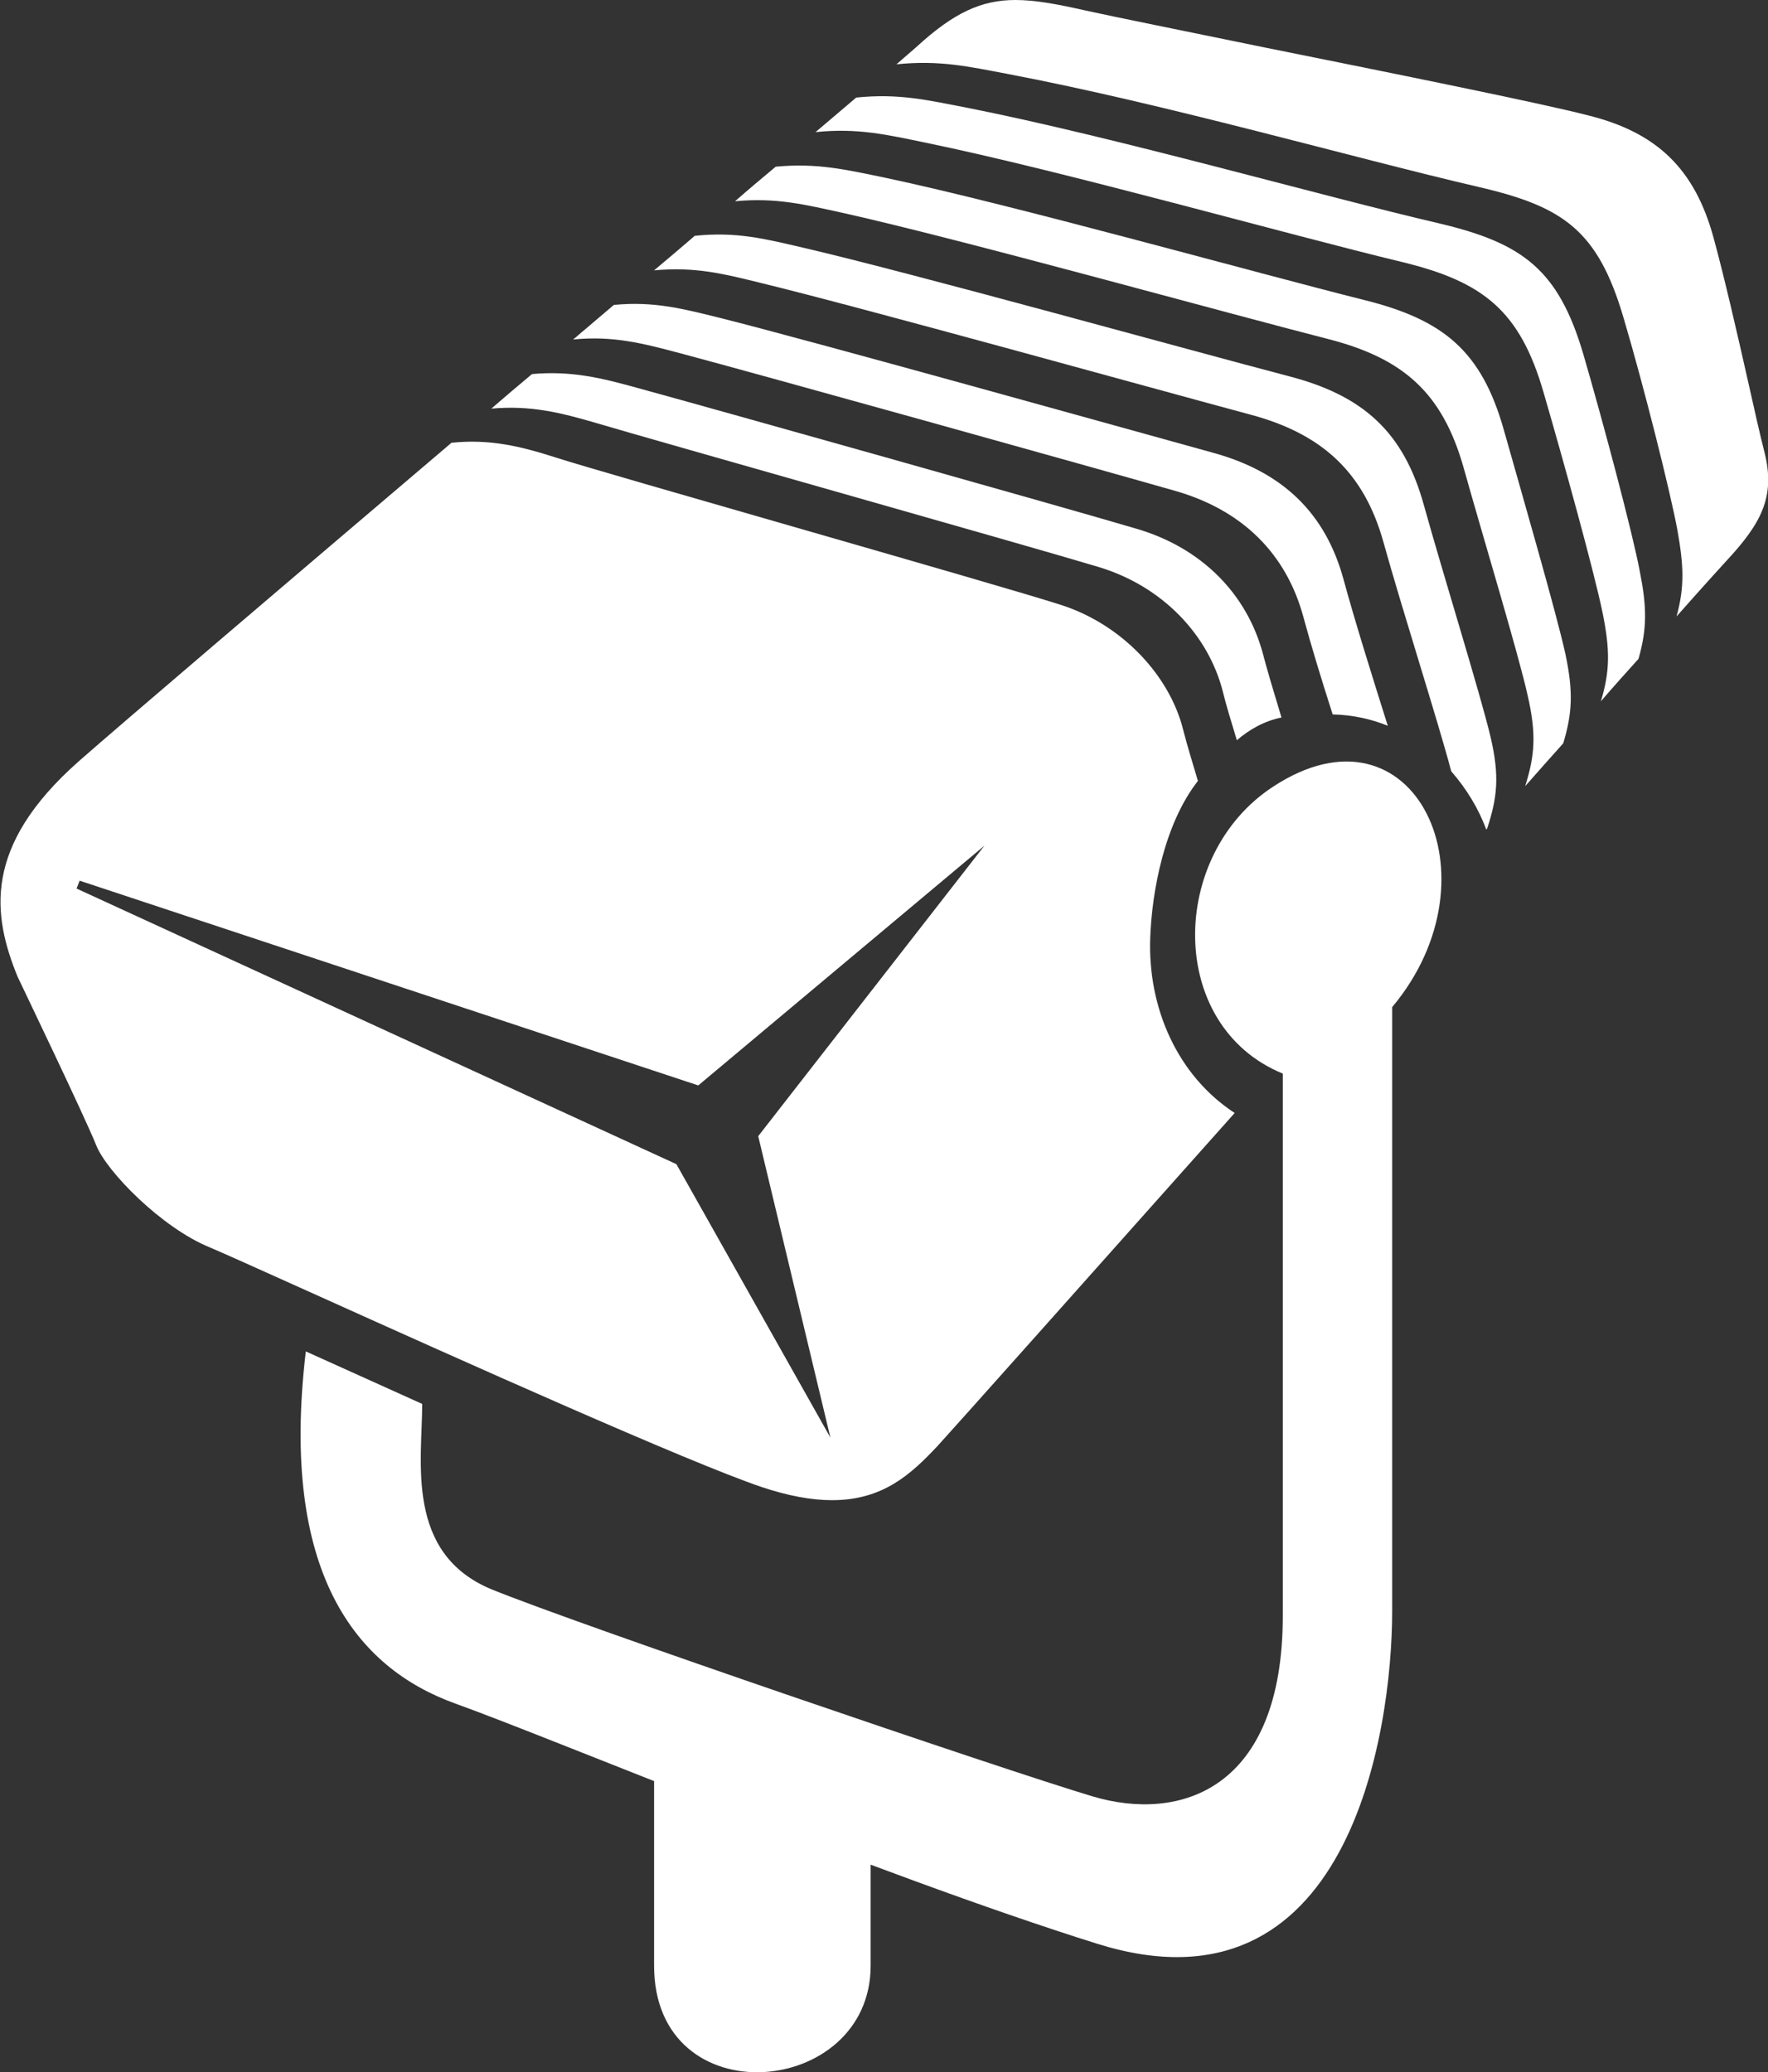 <svg version="1.1" id="katman_1" xmlns="http://www.w3.org/2000/svg" x="0" y="0" viewBox="0 0 404.1 473.6" xml:space="preserve"><rect x="0" y="0" width="404.1" height="473.6" fill="#333333" stroke="none"/><style>.st0{fill:#fff}</style><path class="st0" d="M262.9 214.3c.4-10.8 3.3-26.1 10.9-35.8-1.3-4.3-2.5-8.3-3.4-11.8-3.1-12.3-13.9-23.9-27.8-28.4s-104.7-30.2-115.5-33.7c-8.1-2.6-15.1-4.3-23.9-3.4-38.8 33-75.3 64.1-85.3 72.9C-4 193.5-1.7 209.2 4 223.2c.6 1.3 15.5 32.3 18 38.6 2.4 6 14.9 18.8 25.9 23.3 3.1 1.3 12.4 5.5 25.3 11.3 31.5 14.2 84.3 37.9 100.9 43.5 6 2 11.3 3 16.1 3 11.6 0 18-5.9 24.1-12.4 3.4-3.7 33.7-37.7 67.9-76.1-13-8.5-19.9-23.9-19.3-40.1m-89.6 45.4 16.5 68.9-35.2-62.5-137.1-63 .7-1.8 141.4 46.8 65.4-54.8z"/><path class="st0" d="M279.5 158.1c.8 3.3 2 7.1 3.2 11.1 2.9-2.5 6.3-4.4 10.2-5.2-1.6-5.3-3.1-10.2-4.2-14.4-3.6-13.7-13.9-24.3-28.8-28.7-16.5-4.9-98.7-28-114.1-32.2-8.3-2.3-15.1-4-24.2-3.2-3.1 2.6-6.2 5.2-9.3 7.9 9-.8 15.8.9 24 3.3 13.1 3.9 99.6 28.3 114.8 32.9 14.6 4.4 25.1 15.5 28.4 28.5"/><path class="st0" d="M297.9 141c1.7 6.3 4.1 14.2 6.7 22.3 4.4.1 8.7 1 12.6 2.6-3.6-11.4-7.6-24.2-10.1-33.4-4.1-15.1-13.8-24.6-29.8-29-19.2-5.3-92.6-25.8-112.6-30.8-8.5-2.1-15.2-3.9-24.4-3-2.2 1.9-4.5 3.8-6.7 5.7-.9.7-1.7 1.5-2.6 2.2 9.2-.9 16 .9 24.3 3.1 17.7 4.7 95.5 26.4 113.3 31.5 15.4 4.4 25.4 14.4 29.3 28.8"/><path class="st0" d="M316.2 123.9c4.3 15.5 12.5 41 15.5 52.4 3.4 3.9 6.2 8.4 8 13.3l.2-.2c2.3-7 2.9-11.9.8-20.9-2.4-10.1-10.8-37-15.3-53.2-4.6-16.5-13.8-24.9-30.8-29.3-21.8-5.7-86.5-23.7-111.1-29.4-8.6-2-15.2-3.7-24.7-2.7-3 2.6-6.1 5.2-9.3 7.9 9.3-.9 16 .8 24.5 2.9 22.3 5.4 91.4 24.6 111.9 30.1 16.4 4.4 25.9 13.3 30.3 29.1"/><path class="st0" d="M357.8 149.5c1.8 8.6 1.6 13.4-.5 20.4-2.8 3.1-5.7 6.4-8.7 9.8 2.2-7 2.6-11.8.6-20.6-2.2-9.9-10.2-36.2-14.7-52.3-4.9-17.2-13.9-25-31.3-29.4-23.1-5.9-83.5-22.7-110.4-28.7-8.7-1.9-15.3-3.6-24.8-2.7 3.2-2.8 6.3-5.4 9.3-7.9 9.6-.9 16.1.7 24.9 2.5 29.3 6.2 85.3 21.9 109.7 28 18 4.5 26.7 11.6 31.8 29.6 4.5 15.9 12 41.8 14.1 51.3"/><path class="st0" d="M374.8 130.6c1.6 8.1 1.7 13-.3 20-2.7 3-5.6 6.2-8.6 9.7 2.1-6.9 2.1-11.8.4-20.2-1.9-9.3-8.9-34.6-13.5-50.4-5.4-18.7-13.8-25.3-32.3-29.8-25.8-6.2-77.4-20.8-109-27.3-8.8-1.8-15.4-3.4-25.1-2.4 3.4-2.9 6.5-5.5 9.3-7.9 9.8-1 16.3.6 25.2 2.3 33.9 6.7 81.1 20.2 108.2 26.5 18.9 4.5 27.1 10.5 32.8 29.9 4.6 15.8 11.2 40.6 12.9 49.6"/><path class="st0" d="M391.7 54.5c2.4 8.8 5.3 21.4 7.8 32.5 1.5 6.7 2.8 12.5 3.8 16.4 2.6 10.3-.9 16.4-8.8 24.9-1.1 1.2-5.2 5.7-11.3 12.6 1.9-6.9 1.6-11.8.2-19.7-1.6-8.7-7.7-33-12.3-48.5-5.9-20.1-13.8-25.5-33.3-30-28.4-6.6-71.2-18.9-107.5-25.8-9-1.7-15.5-3.2-25.4-2.2 2.2-1.9 3.8-3.3 4.6-4C218 2.9 224.3 0 232.1 0c4.4 0 9.4.9 16 2.4 6.8 1.5 22.7 4.7 41.2 8.5 29.3 5.9 62.5 12.6 73.4 15.4 16 3.9 24.7 12.3 29 28.2M69.9 308.9l26.6 12c0 13-4 34.2 15.9 42.4 19.9 8.1 117.2 41.3 137.3 47.3s43.5-1.6 43.5-41.3V245.4c-26.6-10.9-26.1-50-2.2-65.6 32.2-21.1 52.2 20.6 27.2 50.4v138c0 28.3-10.2 94-67.4 76.1-51.3-16.1-123.9-46.7-146.7-54.9s-40.2-30-34.2-80.5"/><path class="st0" d="M149.5 407v42.3c0 34.6 49.5 30.3 49.5 0v-36.6z"/></svg>